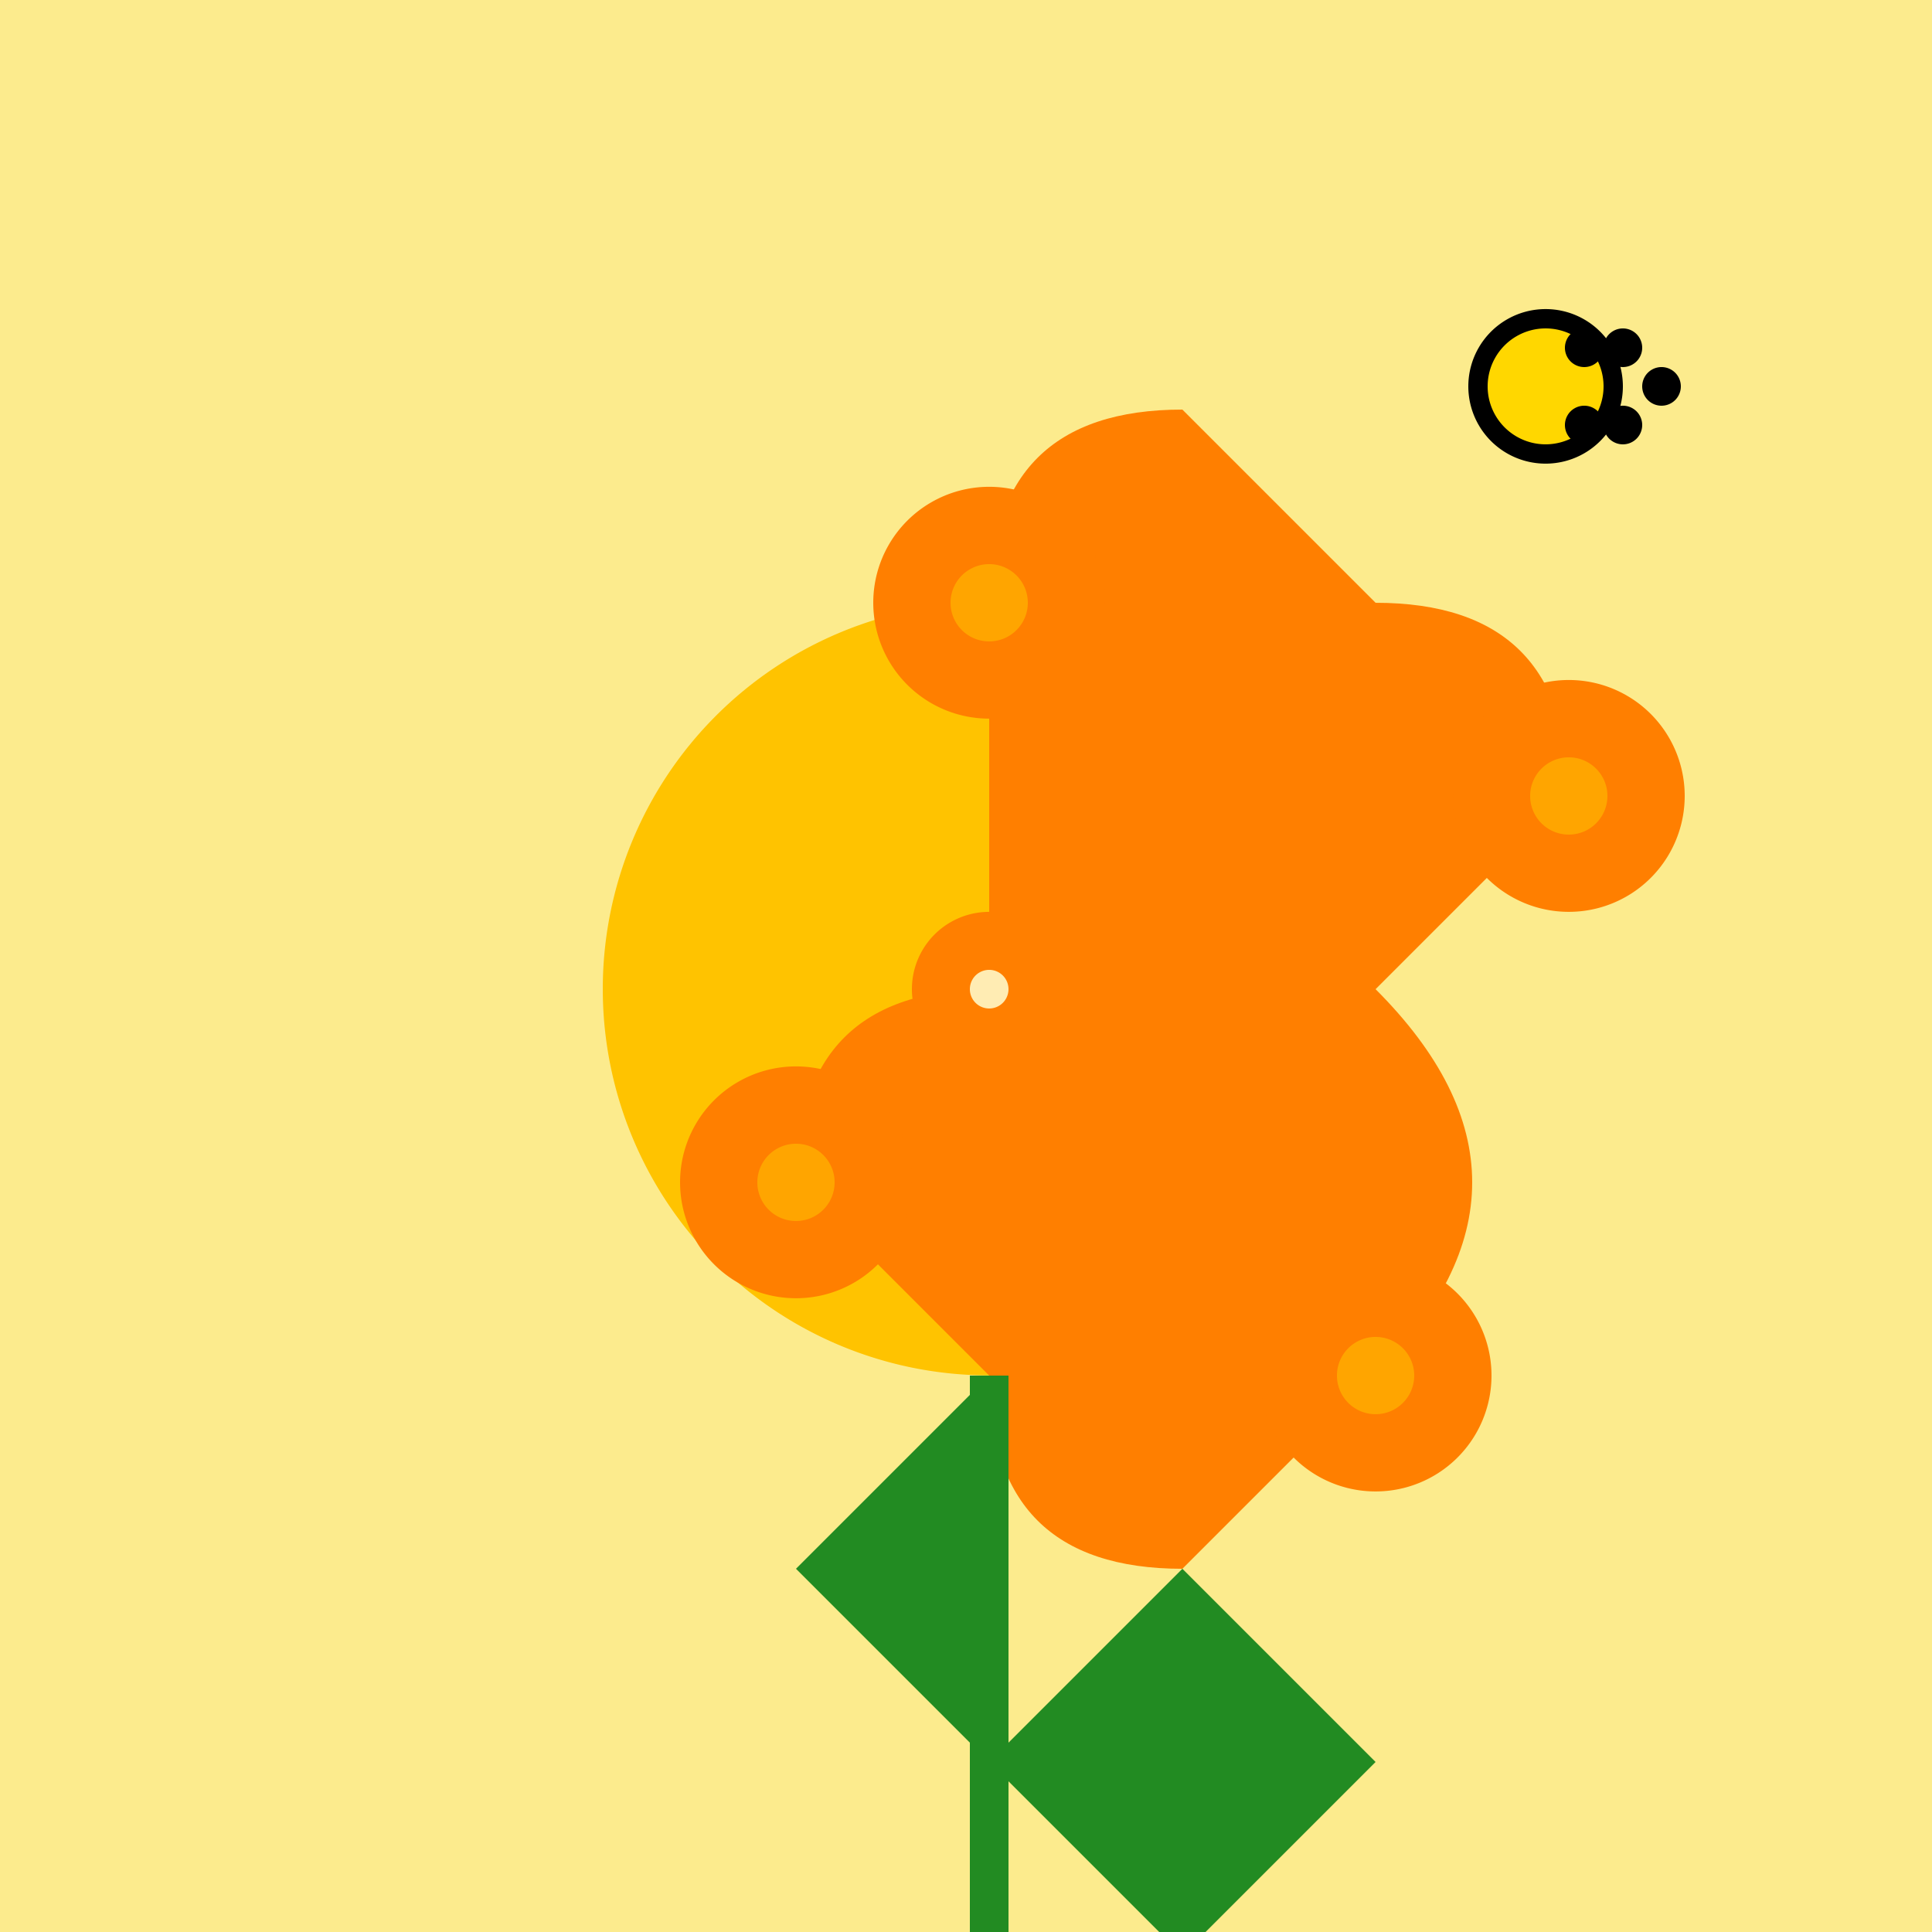 <!--

Generated by DrawGPT.
Free, open source, AI generated images in SVG, PNG, and HTML Canvas format.
https://drawgpt.ai

Created: 2023-09-26T23:35:11.505Z
Link: https://drawgpt.ai/prompt/71459/

-->
<svg xmlns="http://www.w3.org/2000/svg" xmlns:xlink="http://www.w3.org/1999/xlink" width="500" height="500"><defs/><g><rect fill="#FCEB8D" stroke="none" x="0" y="0" width="512" height="512"/><path fill="#FFC300" stroke="none" paint-order="stroke fill markers" d=" M 356 256 A 100 100 0 1 1 356 255.9"/><path fill="#FF7F00" stroke="none" paint-order="stroke fill markers" d=" M 256 256 L 256 156 Q 256 106 306 106 L 356 156 Q 406 156 406 206 L 356 256 Q 406 306 356 356 L 306 406 Q 256 406 256 356 L 206 306 Q 206 256 256 256"/><path fill="#FF7F00" stroke="none" paint-order="stroke fill markers" d=" M 276 256 A 20 20 0 1 1 276 255.98"/><path fill="#FF7F00" stroke="none" paint-order="stroke fill markers" d=" M 276 156 A 20 20 0 1 1 276 155.98"/><path fill="#FF7F00" stroke="none" paint-order="stroke fill markers" d=" M 426 206 A 20 20 0 1 1 426 205.98"/><path fill="#FF7F00" stroke="none" paint-order="stroke fill markers" d=" M 376 356 A 20 20 0 1 1 376 355.98"/><path fill="#FF7F00" stroke="none" paint-order="stroke fill markers" d=" M 226 306 A 20 20 0 1 1 226 305.98"/><path fill="#FFECB3" stroke="none" paint-order="stroke fill markers" d=" M 266 156 A 10 10 0 1 1 266 155.99"/><path fill="#FFECB3" stroke="none" paint-order="stroke fill markers" d=" M 416 206 A 10 10 0 1 1 416 205.99"/><path fill="#FFECB3" stroke="none" paint-order="stroke fill markers" d=" M 366 356 A 10 10 0 1 1 366 355.99"/><path fill="#FFECB3" stroke="none" paint-order="stroke fill markers" d=" M 216 306 A 10 10 0 1 1 216 305.99"/><path fill="#FF7F00" stroke="none" paint-order="stroke fill markers" d=" M 286 156 A 30 30 0 1 1 286 155.97"/><path fill="#FF7F00" stroke="none" paint-order="stroke fill markers" d=" M 436 206 A 30 30 0 1 1 436 205.97"/><path fill="#FF7F00" stroke="none" paint-order="stroke fill markers" d=" M 386 356 A 30 30 0 1 1 386 355.97"/><path fill="#FF7F00" stroke="none" paint-order="stroke fill markers" d=" M 236 306 A 30 30 0 1 1 236 305.97"/><path fill="#FFA500" stroke="none" paint-order="stroke fill markers" d=" M 266 156 A 10 10 0 1 1 266 155.99"/><path fill="#FFA500" stroke="none" paint-order="stroke fill markers" d=" M 416 206 A 10 10 0 1 1 416 205.99"/><path fill="#FFA500" stroke="none" paint-order="stroke fill markers" d=" M 366 356 A 10 10 0 1 1 366 355.99"/><path fill="#FFA500" stroke="none" paint-order="stroke fill markers" d=" M 216 306 A 10 10 0 1 1 216 305.99"/><path fill="#FFECB3" stroke="none" paint-order="stroke fill markers" d=" M 261 256 A 5 5 0 1 1 261 255.995"/><path fill="none" stroke="#228B22" paint-order="fill stroke markers" d=" M 256 356 L 256 512" stroke-miterlimit="10" stroke-width="10" stroke-dasharray=""/><path fill="#228B22" stroke="none" paint-order="stroke fill markers" d=" M 256 356 L 156 456 L 206 406 L 256 456 L 306 406 L 356 456 L 306 506 L 256 456 L 206 506 L 256 456"/><path fill="#000000" stroke="none" paint-order="stroke fill markers" d=" M 420 100 A 20 20 0 1 1 420 99.98"/><path fill="#FFD700" stroke="none" paint-order="stroke fill markers" d=" M 415 100 A 15 15 0 1 1 415 99.985"/><path fill="#000000" stroke="none" paint-order="stroke fill markers" d=" M 415 90 A 5 5 0 1 1 415 89.995"/><path fill="#000000" stroke="none" paint-order="stroke fill markers" d=" M 425 90 A 5 5 0 1 1 425 89.995"/><path fill="#000000" stroke="none" paint-order="stroke fill markers" d=" M 435 100 A 5 5 0 1 1 435 99.995"/><path fill="#000000" stroke="none" paint-order="stroke fill markers" d=" M 425 110 A 5 5 0 1 1 425 109.995"/><path fill="#000000" stroke="none" paint-order="stroke fill markers" d=" M 415 110 A 5 5 0 1 1 415 109.995"/></g></svg>